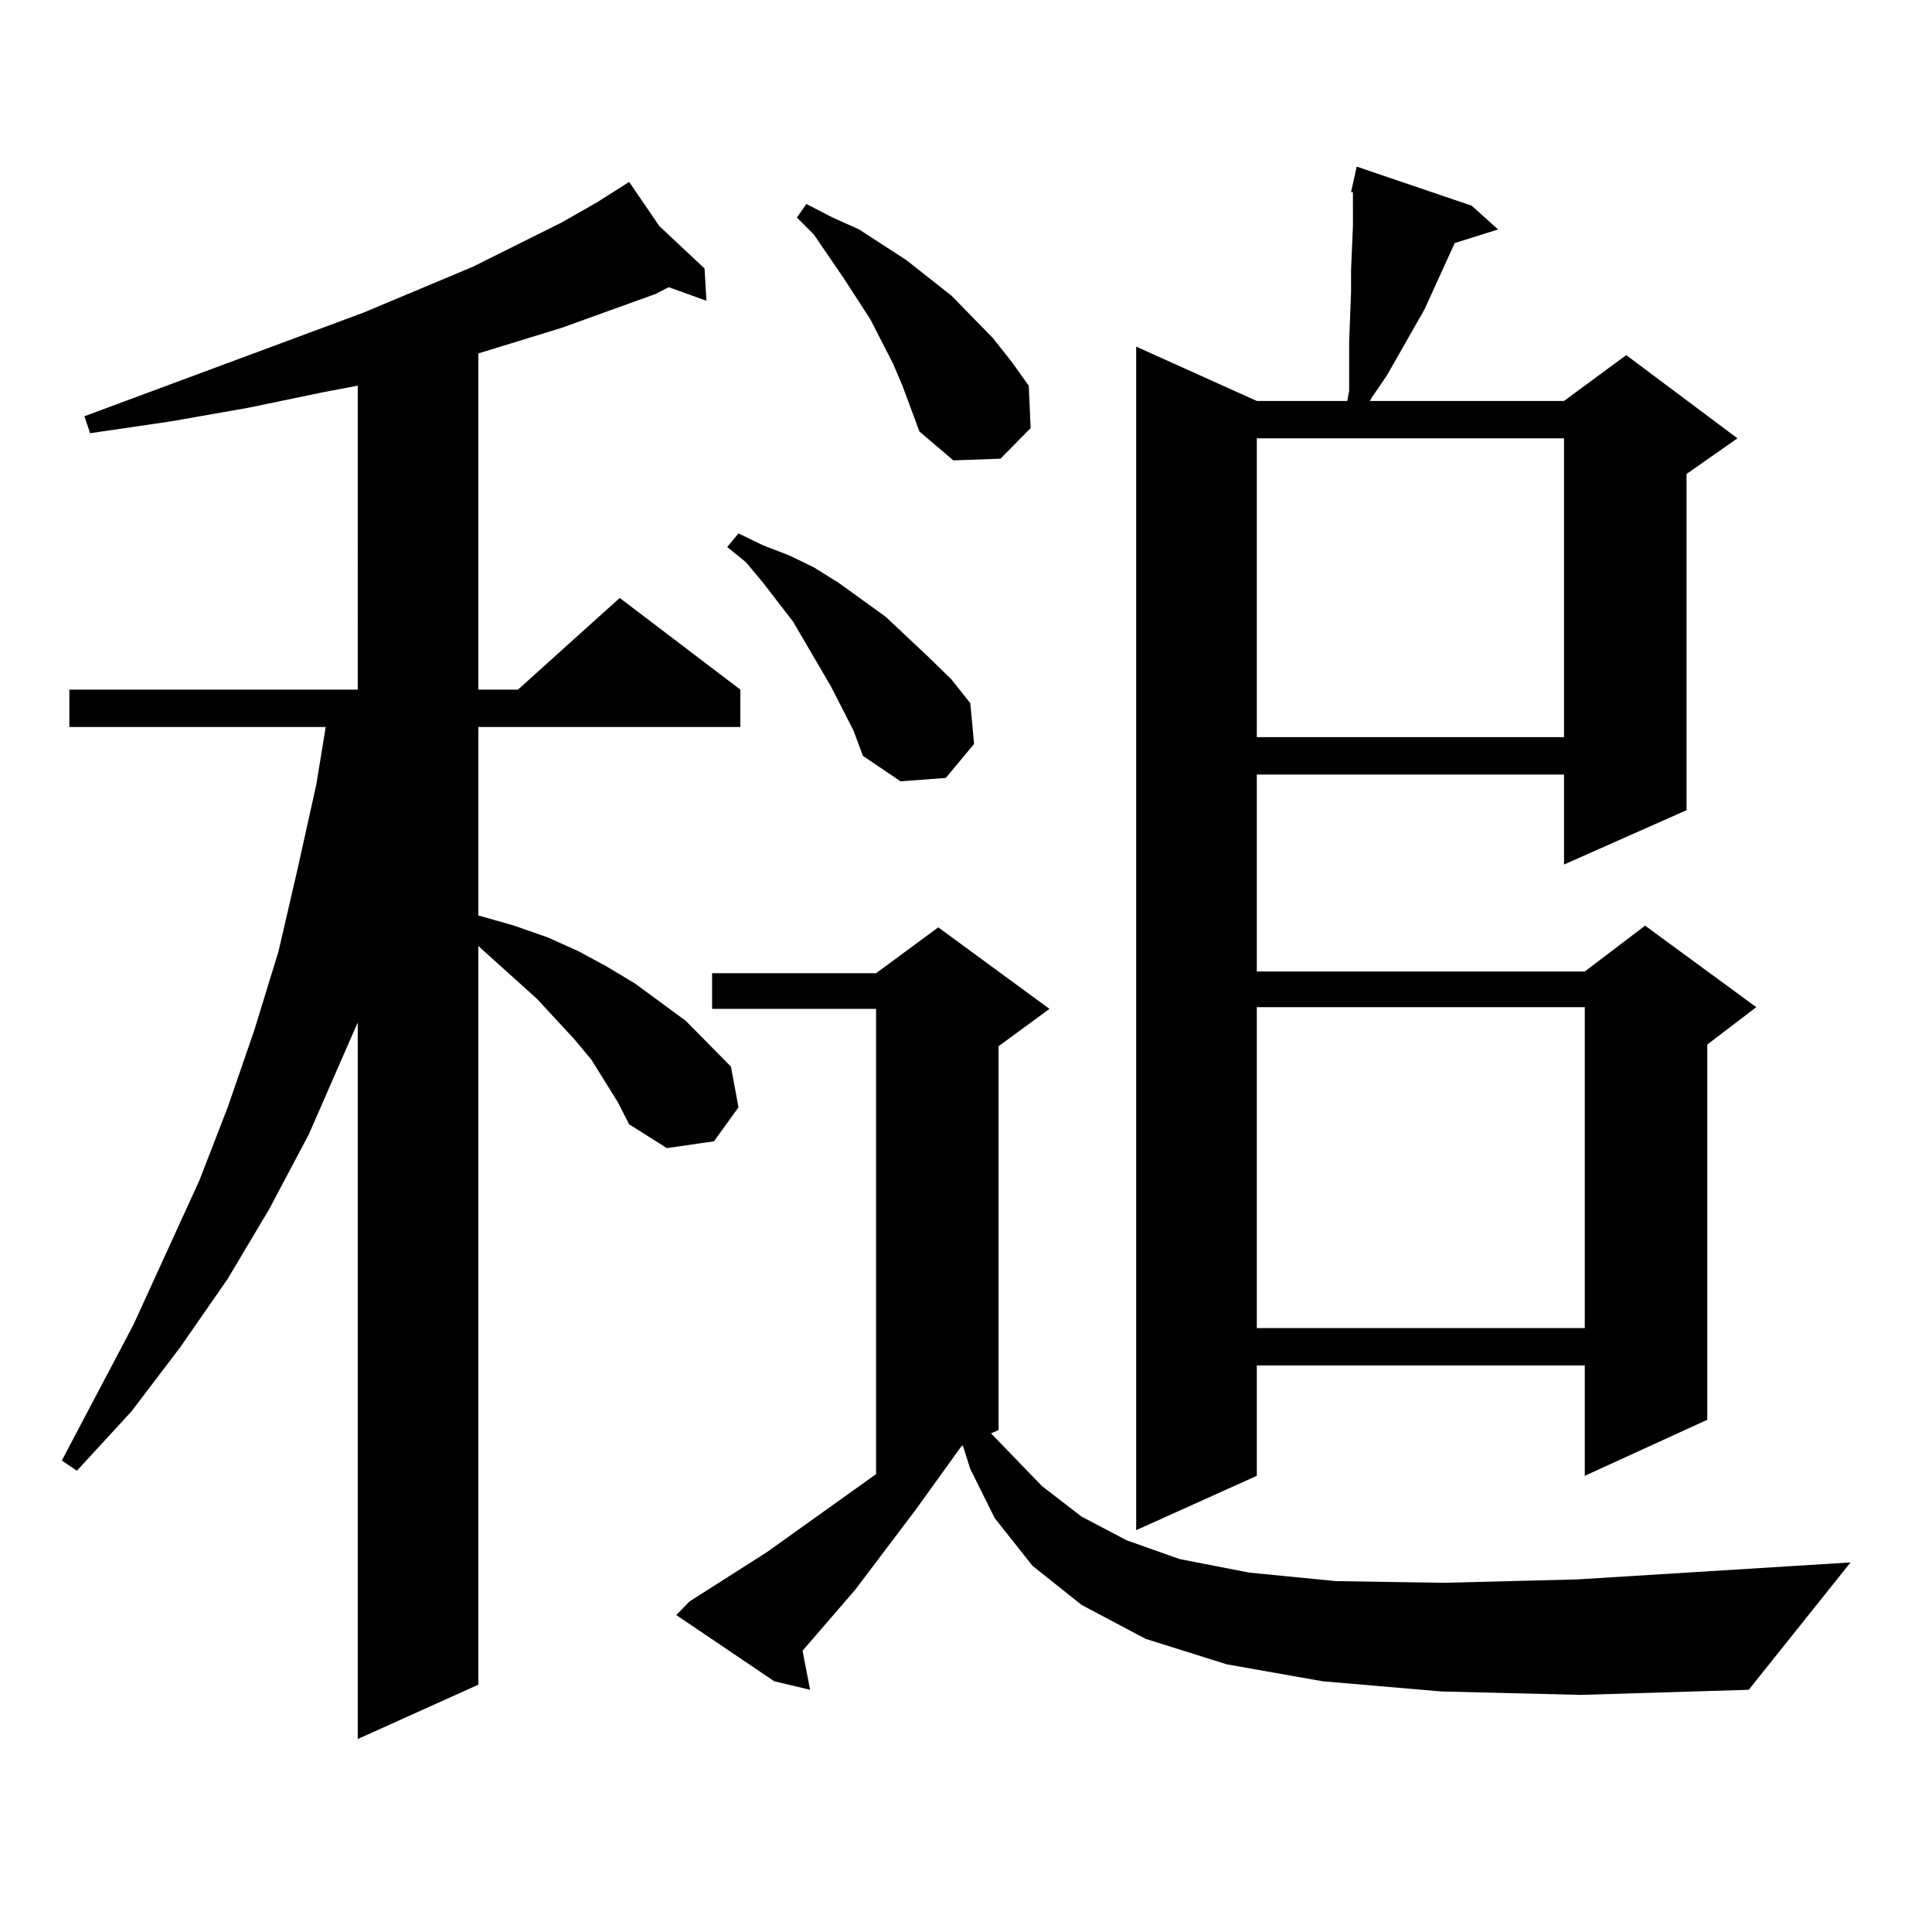 <?xml version="1.0" encoding="utf-8"?>
<!-- Generator: Adobe Illustrator 16.0.0, SVG Export Plug-In . SVG Version: 6.00 Build 0)  -->
<!DOCTYPE svg PUBLIC "-//W3C//DTD SVG 1.1//EN" "http://www.w3.org/Graphics/SVG/1.1/DTD/svg11.dtd">
<svg version="1.1" id="图层_1" xmlns="http://www.w3.org/2000/svg" xmlns:xlink="http://www.w3.org/1999/xlink" x="0px" y="0px"
	 width="1000px" height="1000px" viewBox="0 0 1000 1000" enable-background="new 0 0 1000 1000" xml:space="preserve">
<path d="M319.797,570.523l-13.658-21.973l-8.78-10.547l-19.512-21.094l-30.243-27.246v382.324l-62.438,28.125V529.215
	l-25.365,58.008l-20.487,38.672l-21.463,36.035l-24.39,35.156l-25.365,33.398l-28.292,30.762l-7.805-5.273l37.072-70.313
	l34.146-74.707l14.634-37.793l13.658-39.551l12.683-41.309l9.756-42.188l9.756-43.945l4.878-29.883H35.901v-19.336h149.265V199.625
	l-18.536,3.516l-38.048,7.91l-39.999,7.031l-41.95,6.152l-2.927-8.789l144.387-53.613l56.584-23.73l45.853-22.852l18.536-10.547
	l16.585-10.547l15.609,22.852l23.414,21.973l0.976,16.699l-19.512-7.031l-6.829,3.516l-48.779,17.578l-42.926,13.184v174.023h20.487
	l52.682-47.461l62.438,47.461v19.336H247.604v97.559l18.536,5.273l17.561,6.152l15.609,7.031l14.634,7.91L328.577,509l26.341,19.336
	l23.414,23.73l3.902,21.094l-12.683,17.578l-24.39,3.516l-19.512-12.305L319.797,570.523z M746.128,875.504l-61.462-5.273
	l-49.755-8.789l-41.95-13.184l-33.17-17.578l-25.365-20.215l-19.512-24.609l-12.683-25.488l-3.902-12.305l-0.976,0.879
	l-23.414,32.52l-31.219,41.309l-27.316,31.641l3.902,20.215l-18.536-4.395l-50.73-34.277l6.829-7.031l39.999-25.488l56.584-40.43
	v-240.82h-84.876v-18.457h84.876l32.194-23.73l57.56,42.188l-26.341,19.336v198.633l-3.902,1.758l26.341,27.246l20.487,15.82
	l23.414,12.305l27.316,9.668l36.097,7.031l44.877,4.395l55.608,0.879l69.267-1.758l141.46-8.789l-52.682,65.918l-86.827,2.637
	L746.128,875.504z M441.745,378.043l-11.707-22.852l-19.512-33.398l-15.609-20.215l-8.78-10.547l-9.756-7.91l5.854-7.031
	l12.683,6.152l13.658,5.273l12.683,6.152l12.683,7.91l24.39,17.578l22.438,21.094l11.707,11.426l9.756,12.305l1.951,21.094
	l-14.634,17.578l-23.414,1.758l-19.512-13.184L441.745,378.043z M462.232,188.199l-11.707-22.852l-13.658-21.094l-15.609-22.852
	l-8.78-8.789l4.878-7.031l13.658,7.031l13.658,6.152l24.39,15.82l23.414,18.457l21.463,21.973l9.756,12.305l8.78,12.305
	l0.976,21.973l-15.609,15.82l-24.39,0.879l-17.561-14.941l-8.78-23.73L462.232,188.199z M761.737,106.461l13.658,12.305
	l-22.438,7.031l-15.609,34.277l-19.512,34.277l-7.805,11.426l-0.976,1.758h100.485l32.194-23.73l57.56,43.066l-26.341,18.457
	v174.023l-63.413,28.125v-46.582H650.521v101.953h169.752l31.219-23.73l57.56,42.188l-25.365,19.336v194.238l-63.413,29.004v-57.129
	H650.521v57.129l-62.438,28.125V179.41l62.438,28.125h46.828l0.976-5.273v-25.488l0.976-25.488v-11.426l0.976-22.852v-11.426V99.43
	H699.3l2.927-13.184L761.737,106.461z M650.521,226.871v154.688h159.021V226.871H650.521z M650.521,521.305v166.113h169.752V521.305
	H650.521z"/>
</svg>
